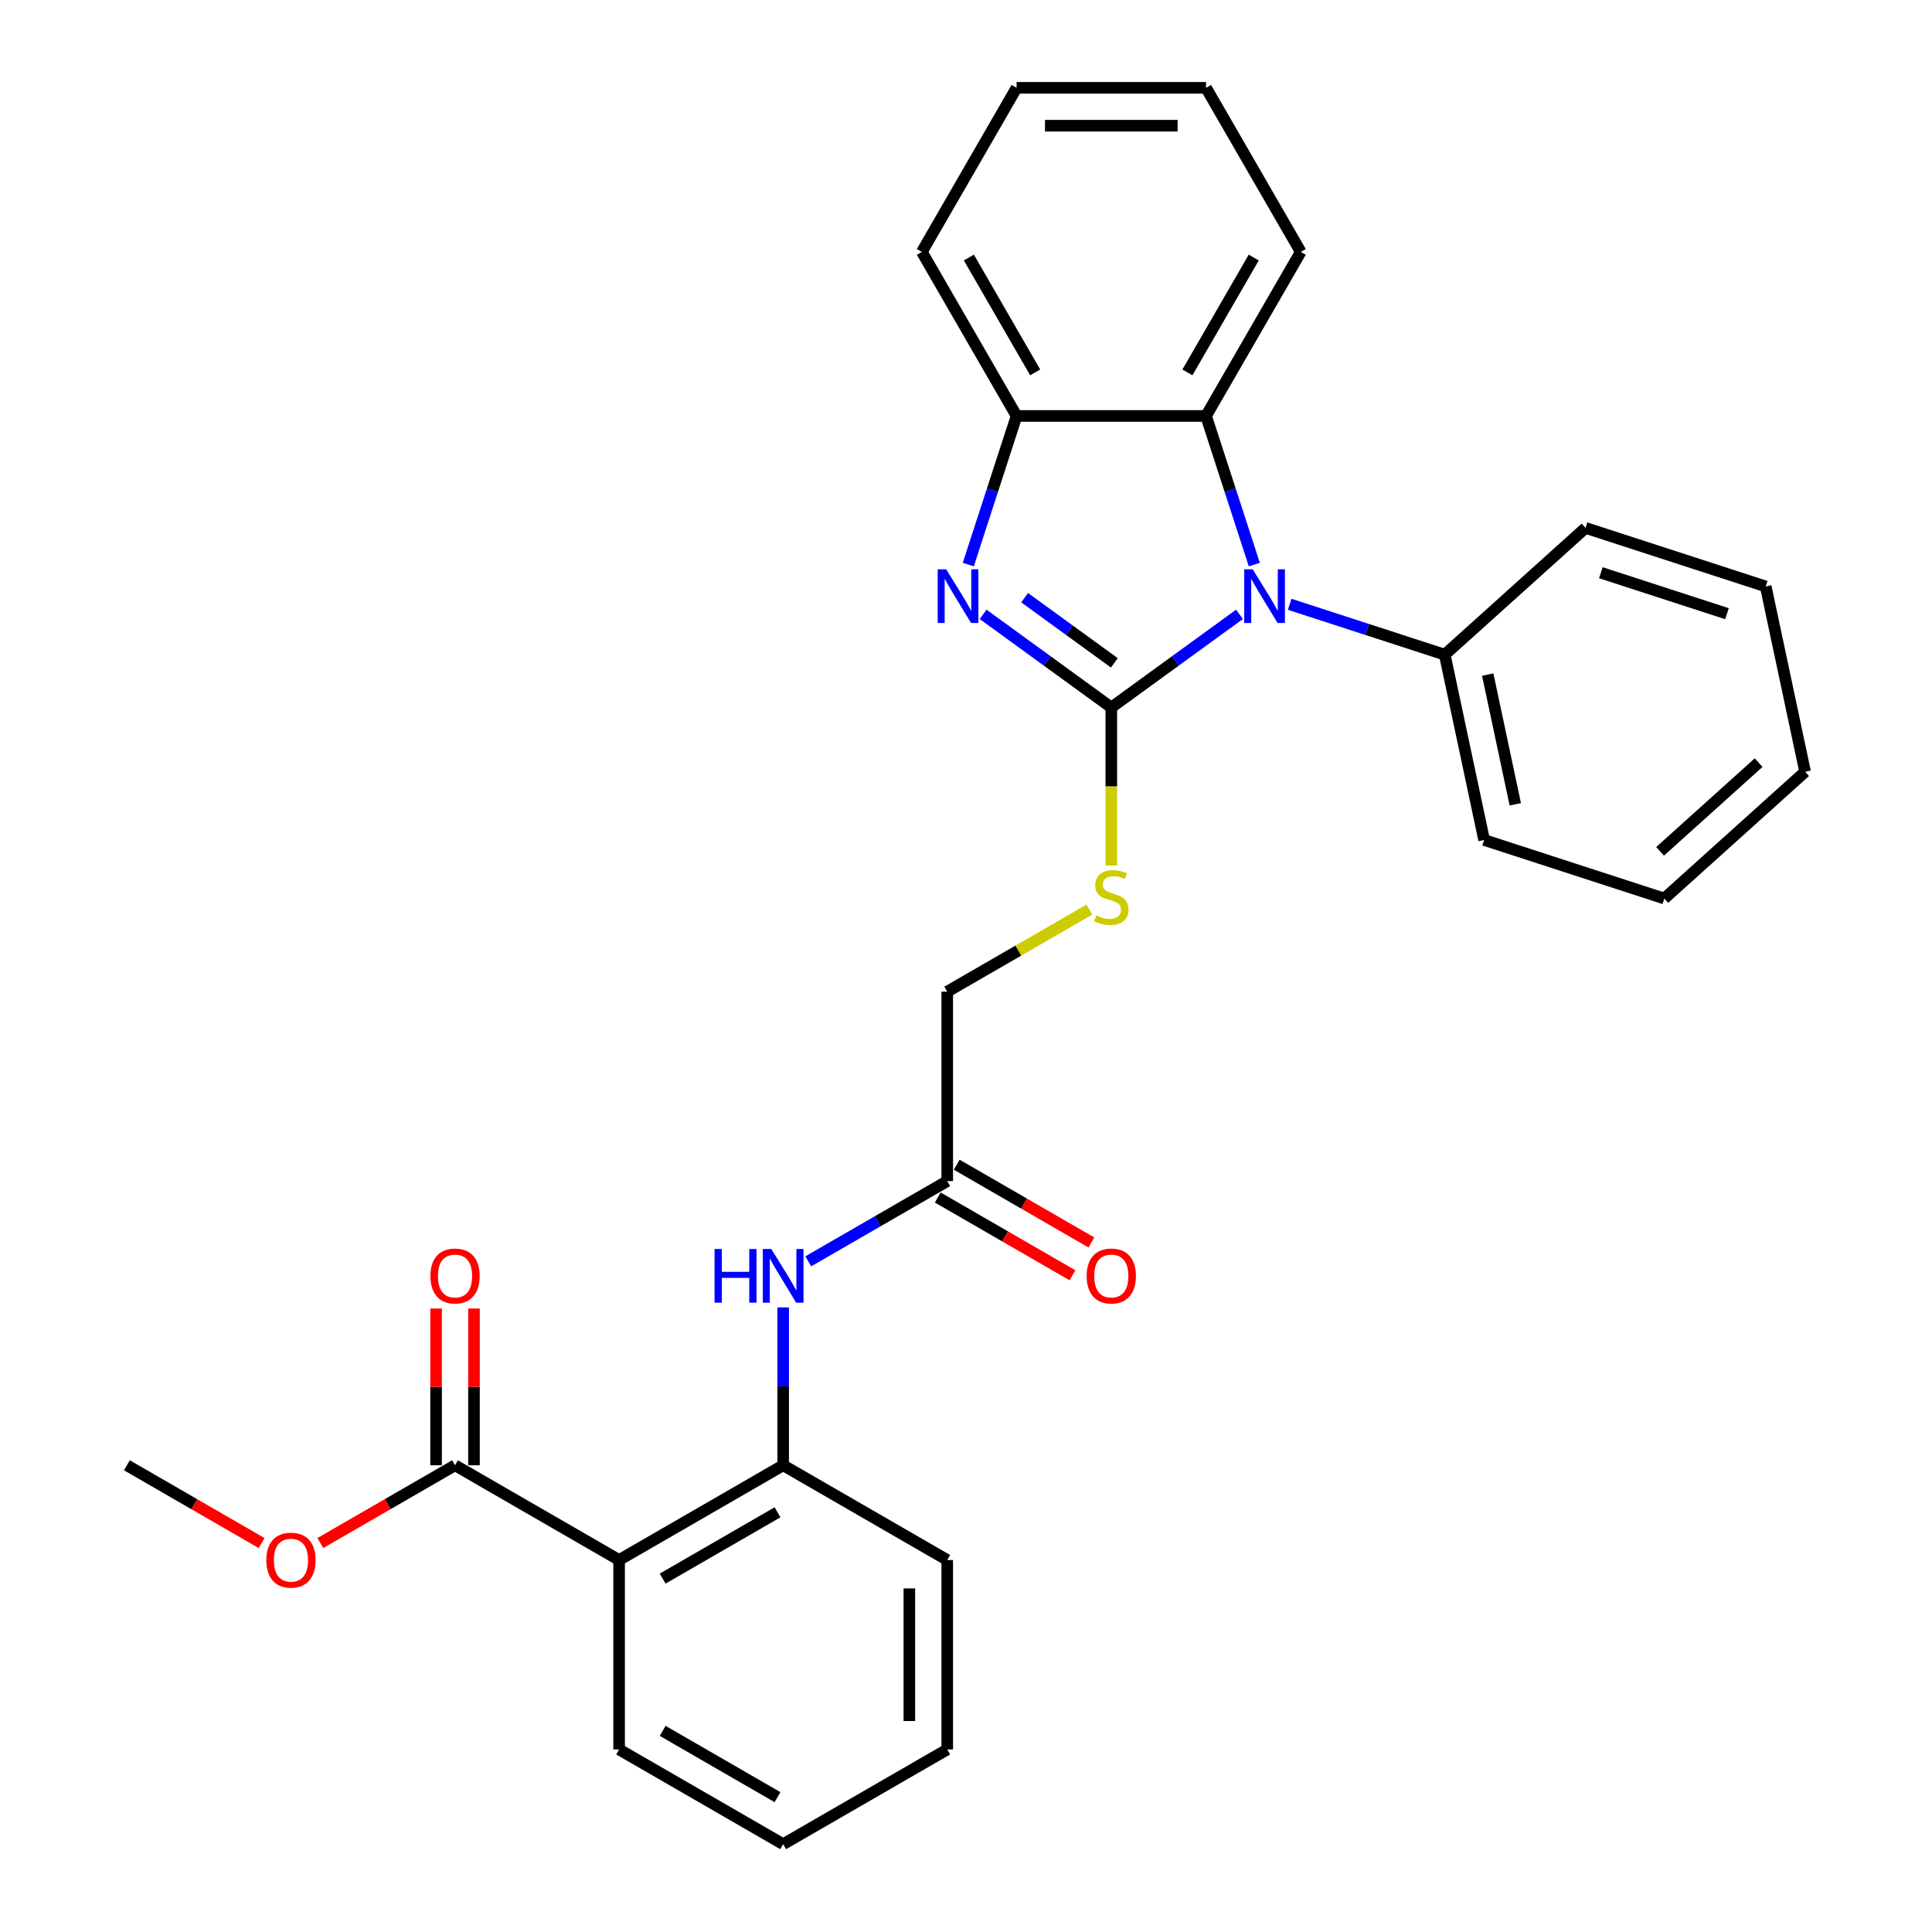 <?xml version='1.0' encoding='iso-8859-1'?>
<svg version='1.1' baseProfile='full'
              xmlns='http://www.w3.org/2000/svg'
                      xmlns:rdkit='http://www.rdkit.org/xml'
                      xmlns:xlink='http://www.w3.org/1999/xlink'
                  xml:space='preserve'
width='1000px' height='1000px' viewBox='0 0 1000 1000'>
<!-- END OF HEADER -->
<rect style='opacity:1.0;fill:#FFFFFF;stroke:none' width='1000' height='1000' x='0' y='0'> </rect>
<path class='bond-0' d='M 575.209,366.194 L 608.383,342.091' style='fill:none;fill-rule:evenodd;stroke:#000000;stroke-width:6px;stroke-linecap:butt;stroke-linejoin:miter;stroke-opacity:1' />
<path class='bond-0' d='M 608.383,342.091 L 641.557,317.989' style='fill:none;fill-rule:evenodd;stroke:#0000FF;stroke-width:6px;stroke-linecap:butt;stroke-linejoin:miter;stroke-opacity:1' />
<path class='bond-1' d='M 575.209,366.194 L 542.035,342.091' style='fill:none;fill-rule:evenodd;stroke:#000000;stroke-width:6px;stroke-linecap:butt;stroke-linejoin:miter;stroke-opacity:1' />
<path class='bond-1' d='M 542.035,342.091 L 508.861,317.989' style='fill:none;fill-rule:evenodd;stroke:#0000FF;stroke-width:6px;stroke-linecap:butt;stroke-linejoin:miter;stroke-opacity:1' />
<path class='bond-1' d='M 576.785,343.097 L 553.563,326.225' style='fill:none;fill-rule:evenodd;stroke:#000000;stroke-width:6px;stroke-linecap:butt;stroke-linejoin:miter;stroke-opacity:1' />
<path class='bond-1' d='M 553.563,326.225 L 530.341,309.354' style='fill:none;fill-rule:evenodd;stroke:#0000FF;stroke-width:6px;stroke-linecap:butt;stroke-linejoin:miter;stroke-opacity:1' />
<path class='bond-7' d='M 575.209,366.194 L 575.209,407.074' style='fill:none;fill-rule:evenodd;stroke:#000000;stroke-width:6px;stroke-linecap:butt;stroke-linejoin:miter;stroke-opacity:1' />
<path class='bond-7' d='M 575.209,407.074 L 575.209,447.955' style='fill:none;fill-rule:evenodd;stroke:#CCCC00;stroke-width:6px;stroke-linecap:butt;stroke-linejoin:miter;stroke-opacity:1' />
<path class='bond-3' d='M 649.232,292.22 L 636.735,253.758' style='fill:none;fill-rule:evenodd;stroke:#0000FF;stroke-width:6px;stroke-linecap:butt;stroke-linejoin:miter;stroke-opacity:1' />
<path class='bond-3' d='M 636.735,253.758 L 624.239,215.297' style='fill:none;fill-rule:evenodd;stroke:#000000;stroke-width:6px;stroke-linecap:butt;stroke-linejoin:miter;stroke-opacity:1' />
<path class='bond-10' d='M 667.523,312.775 L 707.661,325.816' style='fill:none;fill-rule:evenodd;stroke:#0000FF;stroke-width:6px;stroke-linecap:butt;stroke-linejoin:miter;stroke-opacity:1' />
<path class='bond-10' d='M 707.661,325.816 L 747.8,338.858' style='fill:none;fill-rule:evenodd;stroke:#000000;stroke-width:6px;stroke-linecap:butt;stroke-linejoin:miter;stroke-opacity:1' />
<path class='bond-4' d='M 501.186,292.22 L 513.683,253.758' style='fill:none;fill-rule:evenodd;stroke:#0000FF;stroke-width:6px;stroke-linecap:butt;stroke-linejoin:miter;stroke-opacity:1' />
<path class='bond-4' d='M 513.683,253.758 L 526.18,215.297' style='fill:none;fill-rule:evenodd;stroke:#000000;stroke-width:6px;stroke-linecap:butt;stroke-linejoin:miter;stroke-opacity:1' />
<path class='bond-2' d='M 320.446,807.458 L 405.367,758.428' style='fill:none;fill-rule:evenodd;stroke:#000000;stroke-width:6px;stroke-linecap:butt;stroke-linejoin:miter;stroke-opacity:1' />
<path class='bond-2' d='M 342.99,817.087 L 402.434,782.767' style='fill:none;fill-rule:evenodd;stroke:#000000;stroke-width:6px;stroke-linecap:butt;stroke-linejoin:miter;stroke-opacity:1' />
<path class='bond-6' d='M 320.446,807.458 L 235.524,758.428' style='fill:none;fill-rule:evenodd;stroke:#000000;stroke-width:6px;stroke-linecap:butt;stroke-linejoin:miter;stroke-opacity:1' />
<path class='bond-15' d='M 320.446,807.458 L 320.446,905.516' style='fill:none;fill-rule:evenodd;stroke:#000000;stroke-width:6px;stroke-linecap:butt;stroke-linejoin:miter;stroke-opacity:1' />
<path class='bond-16' d='M 624.239,215.297 L 673.268,130.376' style='fill:none;fill-rule:evenodd;stroke:#000000;stroke-width:6px;stroke-linecap:butt;stroke-linejoin:miter;stroke-opacity:1' />
<path class='bond-16' d='M 614.609,192.753 L 648.929,133.308' style='fill:none;fill-rule:evenodd;stroke:#000000;stroke-width:6px;stroke-linecap:butt;stroke-linejoin:miter;stroke-opacity:1' />
<path class='bond-29' d='M 624.239,215.297 L 526.18,215.297' style='fill:none;fill-rule:evenodd;stroke:#000000;stroke-width:6px;stroke-linecap:butt;stroke-linejoin:miter;stroke-opacity:1' />
<path class='bond-17' d='M 526.18,215.297 L 477.151,130.376' style='fill:none;fill-rule:evenodd;stroke:#000000;stroke-width:6px;stroke-linecap:butt;stroke-linejoin:miter;stroke-opacity:1' />
<path class='bond-17' d='M 535.81,192.753 L 501.489,133.308' style='fill:none;fill-rule:evenodd;stroke:#000000;stroke-width:6px;stroke-linecap:butt;stroke-linejoin:miter;stroke-opacity:1' />
<path class='bond-5' d='M 405.367,758.428 L 405.367,717.567' style='fill:none;fill-rule:evenodd;stroke:#000000;stroke-width:6px;stroke-linecap:butt;stroke-linejoin:miter;stroke-opacity:1' />
<path class='bond-5' d='M 405.367,717.567 L 405.367,676.706' style='fill:none;fill-rule:evenodd;stroke:#0000FF;stroke-width:6px;stroke-linecap:butt;stroke-linejoin:miter;stroke-opacity:1' />
<path class='bond-18' d='M 405.367,758.428 L 490.288,807.458' style='fill:none;fill-rule:evenodd;stroke:#000000;stroke-width:6px;stroke-linecap:butt;stroke-linejoin:miter;stroke-opacity:1' />
<path class='bond-11' d='M 245.33,758.428 L 245.33,717.861' style='fill:none;fill-rule:evenodd;stroke:#000000;stroke-width:6px;stroke-linecap:butt;stroke-linejoin:miter;stroke-opacity:1' />
<path class='bond-11' d='M 245.33,717.861 L 245.33,677.295' style='fill:none;fill-rule:evenodd;stroke:#FF0000;stroke-width:6px;stroke-linecap:butt;stroke-linejoin:miter;stroke-opacity:1' />
<path class='bond-11' d='M 225.718,758.428 L 225.718,717.861' style='fill:none;fill-rule:evenodd;stroke:#000000;stroke-width:6px;stroke-linecap:butt;stroke-linejoin:miter;stroke-opacity:1' />
<path class='bond-11' d='M 225.718,717.861 L 225.718,677.295' style='fill:none;fill-rule:evenodd;stroke:#FF0000;stroke-width:6px;stroke-linecap:butt;stroke-linejoin:miter;stroke-opacity:1' />
<path class='bond-14' d='M 235.524,758.428 L 200.663,778.555' style='fill:none;fill-rule:evenodd;stroke:#000000;stroke-width:6px;stroke-linecap:butt;stroke-linejoin:miter;stroke-opacity:1' />
<path class='bond-14' d='M 200.663,778.555 L 165.802,798.682' style='fill:none;fill-rule:evenodd;stroke:#FF0000;stroke-width:6px;stroke-linecap:butt;stroke-linejoin:miter;stroke-opacity:1' />
<path class='bond-13' d='M 563.854,470.808 L 527.071,492.045' style='fill:none;fill-rule:evenodd;stroke:#CCCC00;stroke-width:6px;stroke-linecap:butt;stroke-linejoin:miter;stroke-opacity:1' />
<path class='bond-13' d='M 527.071,492.045 L 490.288,513.282' style='fill:none;fill-rule:evenodd;stroke:#000000;stroke-width:6px;stroke-linecap:butt;stroke-linejoin:miter;stroke-opacity:1' />
<path class='bond-8' d='M 418.35,652.874 L 454.319,632.107' style='fill:none;fill-rule:evenodd;stroke:#0000FF;stroke-width:6px;stroke-linecap:butt;stroke-linejoin:miter;stroke-opacity:1' />
<path class='bond-8' d='M 454.319,632.107 L 490.288,611.34' style='fill:none;fill-rule:evenodd;stroke:#000000;stroke-width:6px;stroke-linecap:butt;stroke-linejoin:miter;stroke-opacity:1' />
<path class='bond-9' d='M 490.288,611.34 L 490.288,513.282' style='fill:none;fill-rule:evenodd;stroke:#000000;stroke-width:6px;stroke-linecap:butt;stroke-linejoin:miter;stroke-opacity:1' />
<path class='bond-12' d='M 485.385,619.832 L 520.246,639.959' style='fill:none;fill-rule:evenodd;stroke:#000000;stroke-width:6px;stroke-linecap:butt;stroke-linejoin:miter;stroke-opacity:1' />
<path class='bond-12' d='M 520.246,639.959 L 555.107,660.087' style='fill:none;fill-rule:evenodd;stroke:#FF0000;stroke-width:6px;stroke-linecap:butt;stroke-linejoin:miter;stroke-opacity:1' />
<path class='bond-12' d='M 495.191,602.848 L 530.052,622.975' style='fill:none;fill-rule:evenodd;stroke:#000000;stroke-width:6px;stroke-linecap:butt;stroke-linejoin:miter;stroke-opacity:1' />
<path class='bond-12' d='M 530.052,622.975 L 564.913,643.102' style='fill:none;fill-rule:evenodd;stroke:#FF0000;stroke-width:6px;stroke-linecap:butt;stroke-linejoin:miter;stroke-opacity:1' />
<path class='bond-19' d='M 747.8,338.858 L 768.187,434.774' style='fill:none;fill-rule:evenodd;stroke:#000000;stroke-width:6px;stroke-linecap:butt;stroke-linejoin:miter;stroke-opacity:1' />
<path class='bond-19' d='M 770.041,349.168 L 784.312,416.309' style='fill:none;fill-rule:evenodd;stroke:#000000;stroke-width:6px;stroke-linecap:butt;stroke-linejoin:miter;stroke-opacity:1' />
<path class='bond-20' d='M 747.8,338.858 L 820.671,273.244' style='fill:none;fill-rule:evenodd;stroke:#000000;stroke-width:6px;stroke-linecap:butt;stroke-linejoin:miter;stroke-opacity:1' />
<path class='bond-21' d='M 135.404,798.682 L 100.543,778.555' style='fill:none;fill-rule:evenodd;stroke:#FF0000;stroke-width:6px;stroke-linecap:butt;stroke-linejoin:miter;stroke-opacity:1' />
<path class='bond-21' d='M 100.543,778.555 L 65.682,758.428' style='fill:none;fill-rule:evenodd;stroke:#000000;stroke-width:6px;stroke-linecap:butt;stroke-linejoin:miter;stroke-opacity:1' />
<path class='bond-32' d='M 320.446,905.516 L 405.367,954.545' style='fill:none;fill-rule:evenodd;stroke:#000000;stroke-width:6px;stroke-linecap:butt;stroke-linejoin:miter;stroke-opacity:1' />
<path class='bond-32' d='M 342.99,895.886 L 402.434,930.207' style='fill:none;fill-rule:evenodd;stroke:#000000;stroke-width:6px;stroke-linecap:butt;stroke-linejoin:miter;stroke-opacity:1' />
<path class='bond-23' d='M 673.268,130.376 L 624.239,45.455' style='fill:none;fill-rule:evenodd;stroke:#000000;stroke-width:6px;stroke-linecap:butt;stroke-linejoin:miter;stroke-opacity:1' />
<path class='bond-24' d='M 477.151,130.376 L 526.18,45.455' style='fill:none;fill-rule:evenodd;stroke:#000000;stroke-width:6px;stroke-linecap:butt;stroke-linejoin:miter;stroke-opacity:1' />
<path class='bond-25' d='M 490.288,807.458 L 490.288,905.516' style='fill:none;fill-rule:evenodd;stroke:#000000;stroke-width:6px;stroke-linecap:butt;stroke-linejoin:miter;stroke-opacity:1' />
<path class='bond-25' d='M 470.676,822.166 L 470.676,890.807' style='fill:none;fill-rule:evenodd;stroke:#000000;stroke-width:6px;stroke-linecap:butt;stroke-linejoin:miter;stroke-opacity:1' />
<path class='bond-27' d='M 768.187,434.774 L 861.446,465.076' style='fill:none;fill-rule:evenodd;stroke:#000000;stroke-width:6px;stroke-linecap:butt;stroke-linejoin:miter;stroke-opacity:1' />
<path class='bond-26' d='M 820.671,273.244 L 913.931,303.546' style='fill:none;fill-rule:evenodd;stroke:#000000;stroke-width:6px;stroke-linecap:butt;stroke-linejoin:miter;stroke-opacity:1' />
<path class='bond-26' d='M 828.6,296.441 L 893.881,317.652' style='fill:none;fill-rule:evenodd;stroke:#000000;stroke-width:6px;stroke-linecap:butt;stroke-linejoin:miter;stroke-opacity:1' />
<path class='bond-22' d='M 405.367,954.545 L 490.288,905.516' style='fill:none;fill-rule:evenodd;stroke:#000000;stroke-width:6px;stroke-linecap:butt;stroke-linejoin:miter;stroke-opacity:1' />
<path class='bond-30' d='M 624.239,45.455 L 526.18,45.455' style='fill:none;fill-rule:evenodd;stroke:#000000;stroke-width:6px;stroke-linecap:butt;stroke-linejoin:miter;stroke-opacity:1' />
<path class='bond-30' d='M 609.53,65.066 L 540.889,65.066' style='fill:none;fill-rule:evenodd;stroke:#000000;stroke-width:6px;stroke-linecap:butt;stroke-linejoin:miter;stroke-opacity:1' />
<path class='bond-28' d='M 913.931,303.546 L 934.318,399.462' style='fill:none;fill-rule:evenodd;stroke:#000000;stroke-width:6px;stroke-linecap:butt;stroke-linejoin:miter;stroke-opacity:1' />
<path class='bond-31' d='M 861.446,465.076 L 934.318,399.462' style='fill:none;fill-rule:evenodd;stroke:#000000;stroke-width:6px;stroke-linecap:butt;stroke-linejoin:miter;stroke-opacity:1' />
<path class='bond-31' d='M 859.254,440.659 L 910.265,394.729' style='fill:none;fill-rule:evenodd;stroke:#000000;stroke-width:6px;stroke-linecap:butt;stroke-linejoin:miter;stroke-opacity:1' />
<path  class='atom-1' d='M 648.402 294.671
L 657.502 309.38
Q 658.404 310.831, 659.855 313.459
Q 661.306 316.087, 661.385 316.244
L 661.385 294.671
L 665.072 294.671
L 665.072 322.441
L 661.267 322.441
L 651.501 306.36
Q 650.363 304.477, 649.147 302.32
Q 647.97 300.163, 647.617 299.496
L 647.617 322.441
L 644.009 322.441
L 644.009 294.671
L 648.402 294.671
' fill='#0000FF'/>
<path  class='atom-2' d='M 489.74 294.671
L 498.84 309.38
Q 499.742 310.831, 501.193 313.459
Q 502.644 316.087, 502.723 316.244
L 502.723 294.671
L 506.41 294.671
L 506.41 322.441
L 502.605 322.441
L 492.838 306.36
Q 491.701 304.477, 490.485 302.32
Q 489.308 300.163, 488.955 299.496
L 488.955 322.441
L 485.347 322.441
L 485.347 294.671
L 489.74 294.671
' fill='#0000FF'/>
<path  class='atom-8' d='M 567.365 473.784
Q 567.678 473.901, 568.973 474.45
Q 570.267 475, 571.679 475.353
Q 573.13 475.666, 574.542 475.666
Q 577.17 475.666, 578.7 474.411
Q 580.23 473.117, 580.23 470.881
Q 580.23 469.351, 579.445 468.41
Q 578.7 467.469, 577.523 466.959
Q 576.347 466.449, 574.386 465.861
Q 571.915 465.115, 570.424 464.409
Q 568.973 463.703, 567.914 462.213
Q 566.894 460.722, 566.894 458.212
Q 566.894 454.721, 569.247 452.564
Q 571.64 450.406, 576.347 450.406
Q 579.563 450.406, 583.211 451.936
L 582.309 454.956
Q 578.975 453.584, 576.464 453.584
Q 573.758 453.584, 572.268 454.721
Q 570.777 455.819, 570.816 457.741
Q 570.816 459.232, 571.562 460.134
Q 572.346 461.036, 573.444 461.546
Q 574.582 462.056, 576.464 462.644
Q 578.975 463.429, 580.465 464.213
Q 581.956 464.998, 583.015 466.606
Q 584.113 468.175, 584.113 470.881
Q 584.113 474.725, 581.524 476.804
Q 578.975 478.843, 574.699 478.843
Q 572.228 478.843, 570.346 478.294
Q 568.502 477.784, 566.306 476.882
L 567.365 473.784
' fill='#CCCC00'/>
<path  class='atom-9' d='M 369.85 646.485
L 373.615 646.485
L 373.615 658.291
L 387.814 658.291
L 387.814 646.485
L 391.58 646.485
L 391.58 674.255
L 387.814 674.255
L 387.814 661.429
L 373.615 661.429
L 373.615 674.255
L 369.85 674.255
L 369.85 646.485
' fill='#0000FF'/>
<path  class='atom-9' d='M 399.228 646.485
L 408.328 661.193
Q 409.23 662.645, 410.682 665.273
Q 412.133 667.901, 412.211 668.057
L 412.211 646.485
L 415.898 646.485
L 415.898 674.255
L 412.094 674.255
L 402.327 658.173
Q 401.189 656.29, 399.974 654.133
Q 398.797 651.976, 398.444 651.309
L 398.444 674.255
L 394.835 674.255
L 394.835 646.485
L 399.228 646.485
' fill='#0000FF'/>
<path  class='atom-12' d='M 222.777 660.448
Q 222.777 653.78, 226.071 650.054
Q 229.366 646.328, 235.524 646.328
Q 241.682 646.328, 244.977 650.054
Q 248.272 653.78, 248.272 660.448
Q 248.272 667.194, 244.938 671.038
Q 241.604 674.843, 235.524 674.843
Q 229.405 674.843, 226.071 671.038
Q 222.777 667.234, 222.777 660.448
M 235.524 671.705
Q 239.76 671.705, 242.035 668.881
Q 244.35 666.018, 244.35 660.448
Q 244.35 654.996, 242.035 652.25
Q 239.76 649.465, 235.524 649.465
Q 231.288 649.465, 228.974 652.211
Q 226.699 654.957, 226.699 660.448
Q 226.699 666.057, 228.974 668.881
Q 231.288 671.705, 235.524 671.705
' fill='#FF0000'/>
<path  class='atom-13' d='M 562.462 660.448
Q 562.462 653.78, 565.756 650.054
Q 569.051 646.328, 575.209 646.328
Q 581.367 646.328, 584.662 650.054
Q 587.957 653.78, 587.957 660.448
Q 587.957 667.194, 584.623 671.038
Q 581.289 674.843, 575.209 674.843
Q 569.09 674.843, 565.756 671.038
Q 562.462 667.234, 562.462 660.448
M 575.209 671.705
Q 579.445 671.705, 581.72 668.881
Q 584.035 666.018, 584.035 660.448
Q 584.035 654.996, 581.72 652.25
Q 579.445 649.465, 575.209 649.465
Q 570.973 649.465, 568.659 652.211
Q 566.384 654.957, 566.384 660.448
Q 566.384 666.057, 568.659 668.881
Q 570.973 671.705, 575.209 671.705
' fill='#FF0000'/>
<path  class='atom-15' d='M 137.855 807.536
Q 137.855 800.868, 141.15 797.142
Q 144.445 793.416, 150.603 793.416
Q 156.761 793.416, 160.056 797.142
Q 163.351 800.868, 163.351 807.536
Q 163.351 814.282, 160.017 818.126
Q 156.683 821.931, 150.603 821.931
Q 144.484 821.931, 141.15 818.126
Q 137.855 814.322, 137.855 807.536
M 150.603 818.793
Q 154.839 818.793, 157.114 815.969
Q 159.428 813.106, 159.428 807.536
Q 159.428 802.084, 157.114 799.338
Q 154.839 796.553, 150.603 796.553
Q 146.367 796.553, 144.053 799.299
Q 141.778 802.045, 141.778 807.536
Q 141.778 813.145, 144.053 815.969
Q 146.367 818.793, 150.603 818.793
' fill='#FF0000'/>
</svg>
